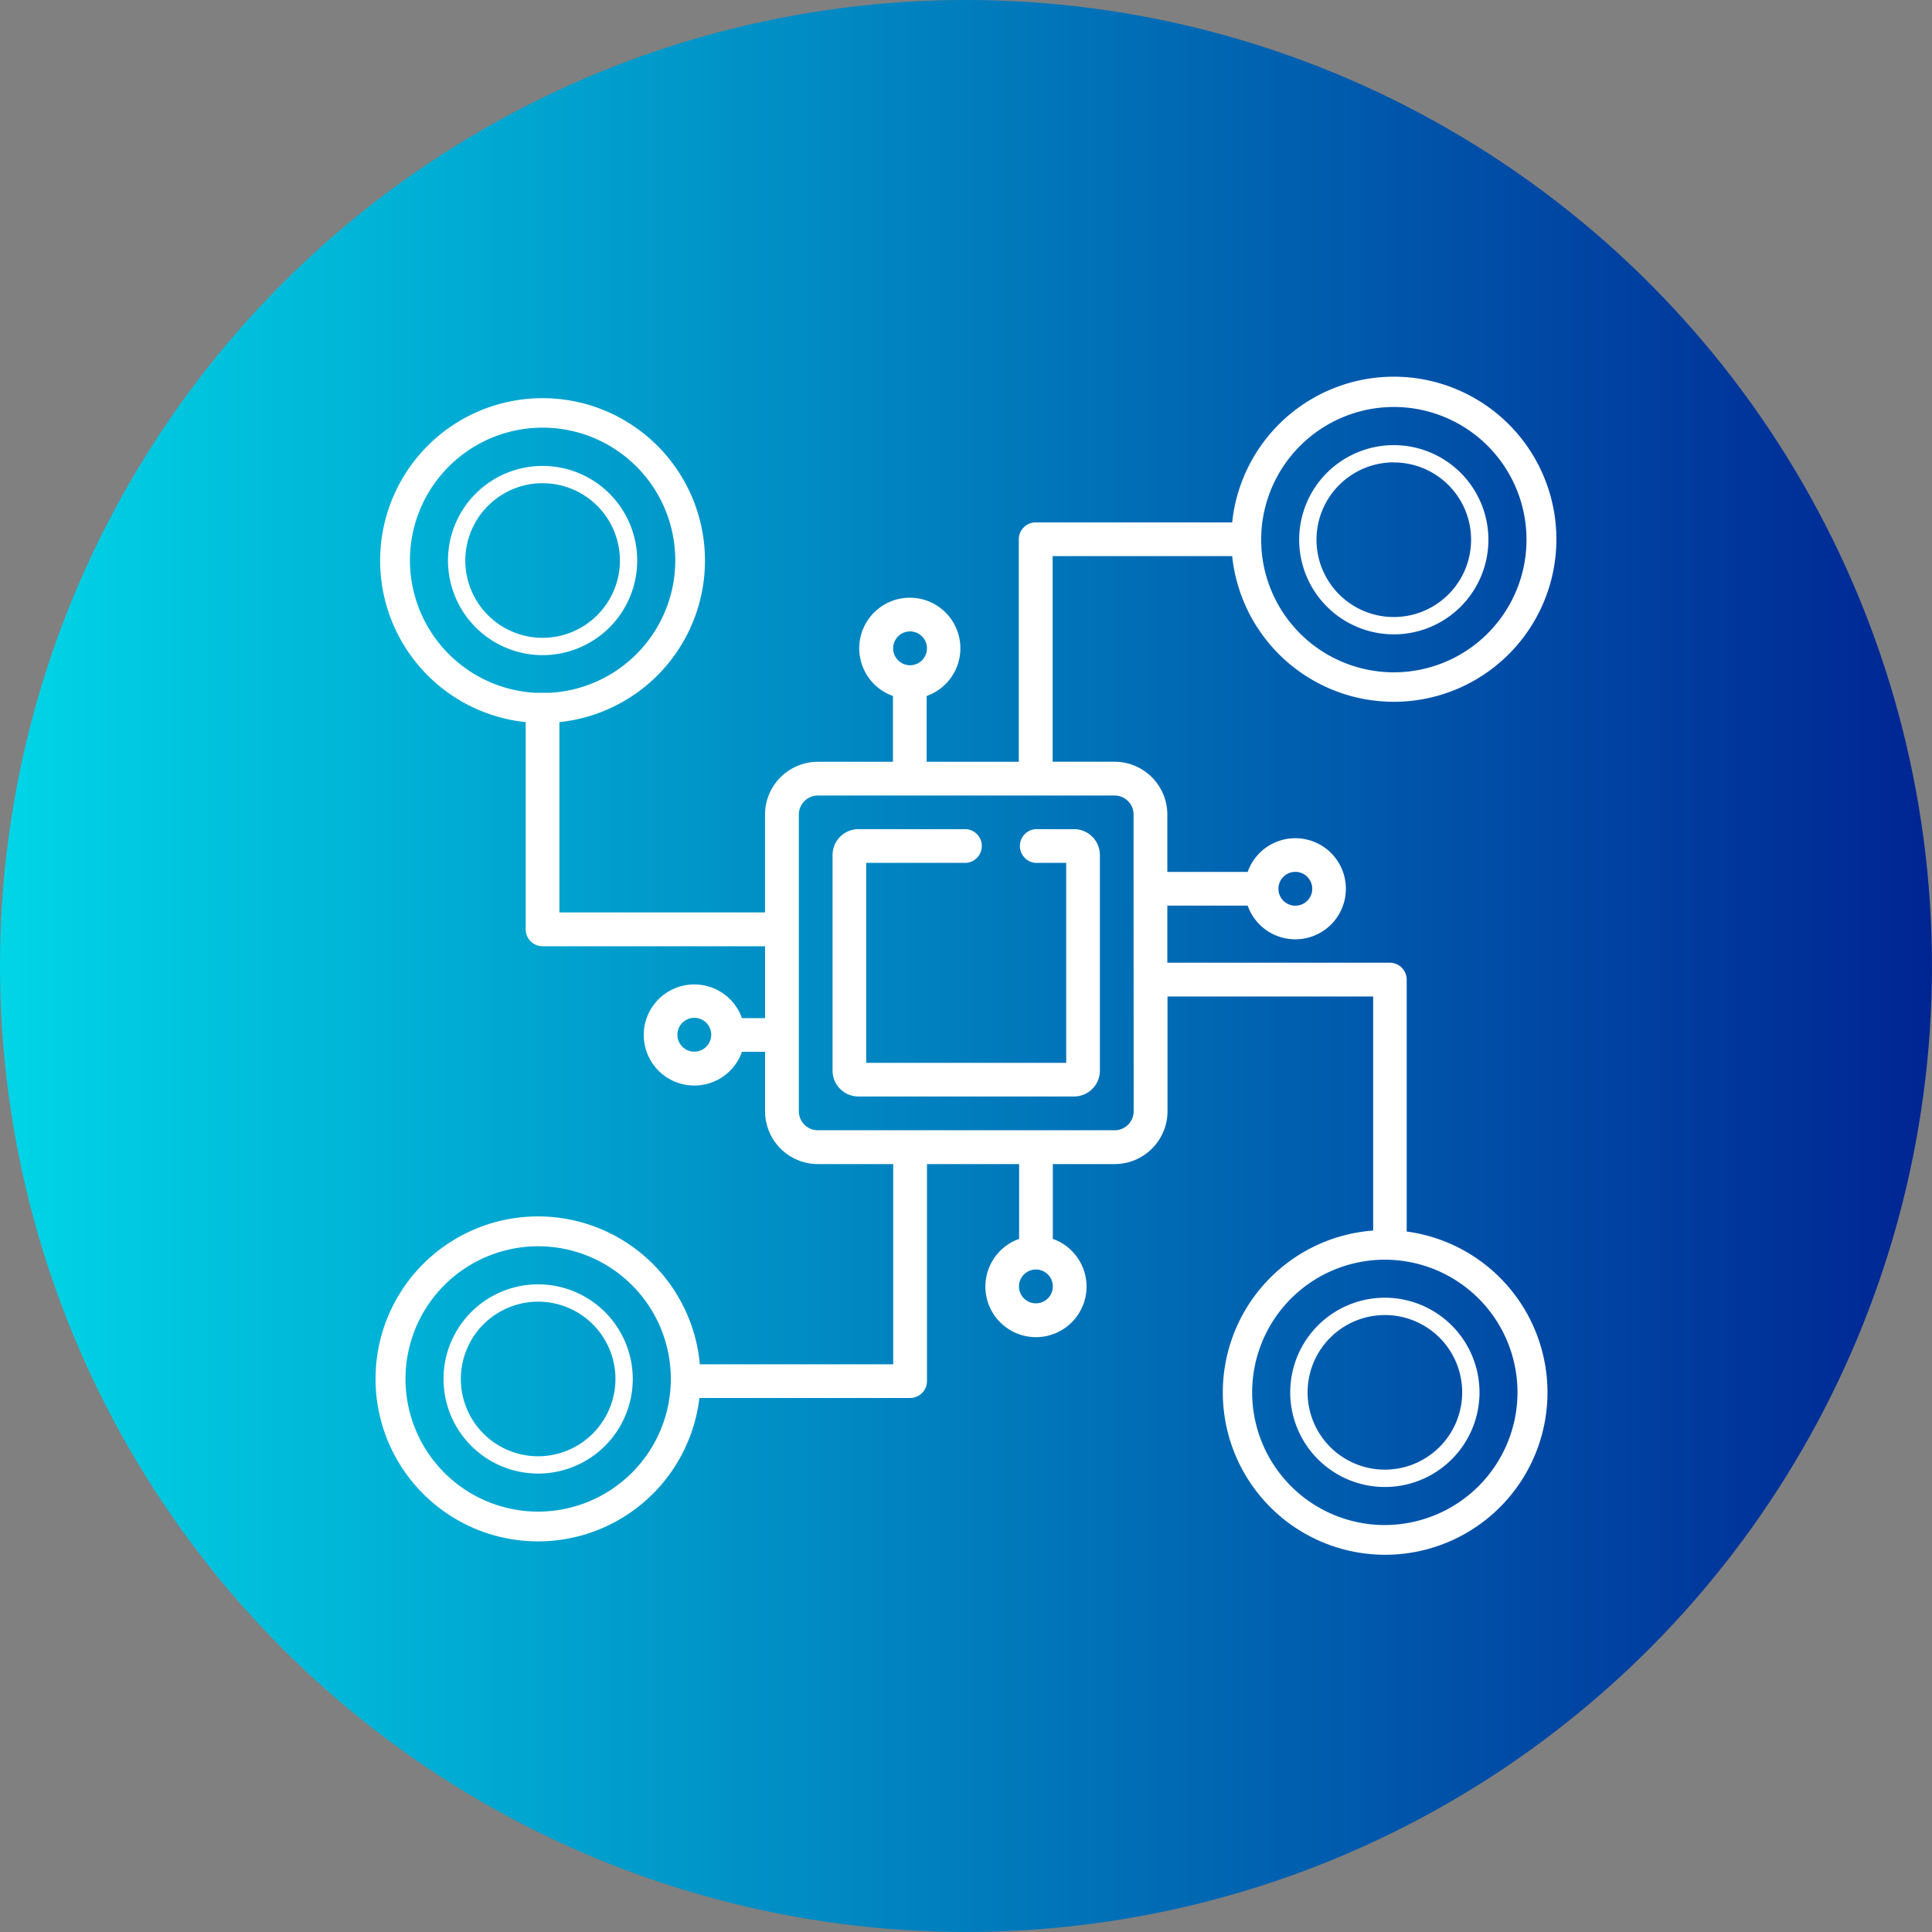 <?xml version="1.0" encoding="UTF-8"?>
<svg xmlns="http://www.w3.org/2000/svg" xmlns:xlink="http://www.w3.org/1999/xlink" width="91.379" height="91.379" viewBox="0 0 91.379 91.379">
  <rect x="0" y="0" width="91.379" height="91.379" fill="#808080" stroke="none"/>
  <defs>
    <linearGradient id="linear-gradient" y1="0.5" x2="1" y2="0.5" gradientUnits="objectBoundingBox">
      <stop offset="0" stop-color="#00d6e7"></stop>
      <stop offset="1" stop-color="#002493"></stop>
    </linearGradient>
  </defs>
  <g id="Group_13595" data-name="Group 13595" transform="translate(-1086.561 -824.506)">
    <circle id="Ellipse_1487" data-name="Ellipse 1487" cx="45.689" cy="45.689" r="45.689" transform="translate(1086.561 824.506)" fill="url(#linear-gradient)"></circle>
    <g id="Group_10473" data-name="Group 10473" transform="translate(1104.332 842.349)">
      <path id="Path_12533" data-name="Path 12533" d="M990.395,798.723h-1.7a.8.8,0,1,0,0,1.595h1.328v9.459h-9.46v-9.459h4.73a.8.8,0,0,0,0-1.595h-5.1a1.224,1.224,0,0,0-1.222,1.223v10.2a1.223,1.223,0,0,0,1.222,1.221h10.2a1.223,1.223,0,0,0,1.222-1.221v-10.2A1.224,1.224,0,0,0,990.395,798.723Z" transform="translate(-957.364 -777.349)" fill="#fff"></path>
      <path id="Path_12534" data-name="Path 12534" d="M964.948,790.2a4.475,4.475,0,1,0-4.476-4.475A4.481,4.481,0,0,0,964.948,790.2Zm0-8.132a3.656,3.656,0,1,1-3.656,3.657A3.661,3.661,0,0,1,964.948,782.066Z" transform="translate(-957.055 -777.056)" fill="#fff"></path>
      <path id="Path_12535" data-name="Path 12535" d="M1005.893,789.2a4.475,4.475,0,1,0-4.476-4.475A4.481,4.481,0,0,0,1005.893,789.2Zm0-8.132a3.656,3.656,0,1,1-3.657,3.657A3.661,3.661,0,0,1,1005.893,781.064Z" transform="translate(-957.74 -777.039)" fill="#fff"></path>
      <path id="Path_12536" data-name="Path 12536" d="M1005.759,817.392V805.476a.8.8,0,0,0-.8-.8H994.438v-2.7h3.8a2.391,2.391,0,1,0,0-1.595h-3.8v-2.711a2.5,2.5,0,0,0-2.5-2.5h-2.924v-9.726h8.491a7.688,7.688,0,1,0,0-1.594h-9.292a.8.8,0,0,0-.8.8v10.523h-4.358v-3.113a2.392,2.392,0,1,0-1.594,0v3.113H977.91a2.5,2.5,0,0,0-2.5,2.5v4.624h-9.725v-9a7.682,7.682,0,1,0-1.595,0v9.8a.8.8,0,0,0,.8.8h10.522v3.4h-1.093a2.391,2.391,0,1,0,0,1.595h1.093V811.7a2.5,2.5,0,0,0,2.5,2.5h3.561v9.469h-9.146a7.685,7.685,0,1,0-.022,1.594h9.965a.8.8,0,0,0,.8-.8V814.2h4.358v3.539a2.392,2.392,0,1,0,1.594,0V814.2h2.924a2.5,2.5,0,0,0,2.5-2.5v-5.427h9.727v11.071a7.678,7.678,0,1,0,1.594.048Zm-5.267-17.013a.8.8,0,1,1-.8.8A.8.8,0,0,1,1000.491,800.379Zm4.659-21.988a6.275,6.275,0,1,1-6.275,6.275A6.282,6.282,0,0,1,1005.15,778.391Zm-46.536,7.261a6.275,6.275,0,1,1,6.614,6.258h-.675A6.278,6.278,0,0,1,958.615,785.652Zm13.45,23.231a.8.8,0,1,1,.8-.8A.8.8,0,0,1,972.065,808.883Zm-7.386,21.755a6.275,6.275,0,1,1,6.276-6.274A6.282,6.282,0,0,1,964.678,830.638Zm17.59-41.631a.8.8,0,1,1-.8.8A.8.8,0,0,1,982.268,789.007Zm5.953,31.78a.8.8,0,1,1,.8-.8A.8.8,0,0,1,988.221,820.786Zm4.623-9.086a.9.9,0,0,1-.9.9H977.91a.9.9,0,0,1-.9-.9V797.668a.9.9,0,0,1,.9-.9h14.031a.9.9,0,0,1,.9.9Zm11.883,19.572A6.275,6.275,0,1,1,1011,825,6.283,6.283,0,0,1,1004.728,831.272Z" transform="translate(-956.997 -776.985)" fill="#fff"></path>
      <path id="Path_12537" data-name="Path 12537" d="M1005.463,821.261a4.476,4.476,0,1,0,4.476,4.476A4.481,4.481,0,0,0,1005.463,821.261Zm0,8.132a3.656,3.656,0,1,1,3.657-3.656A3.66,3.66,0,0,1,1005.463,829.393Z" transform="translate(-957.733 -777.725)" fill="#fff"></path>
      <path id="Path_12538" data-name="Path 12538" d="M964.733,820.617a4.475,4.475,0,1,0,4.476,4.476A4.481,4.481,0,0,0,964.733,820.617Zm0,8.132a3.656,3.656,0,1,1,3.657-3.656A3.66,3.66,0,0,1,964.733,828.749Z" transform="translate(-957.052 -777.714)" fill="#fff"></path>
    </g>
  </g>
</svg>
